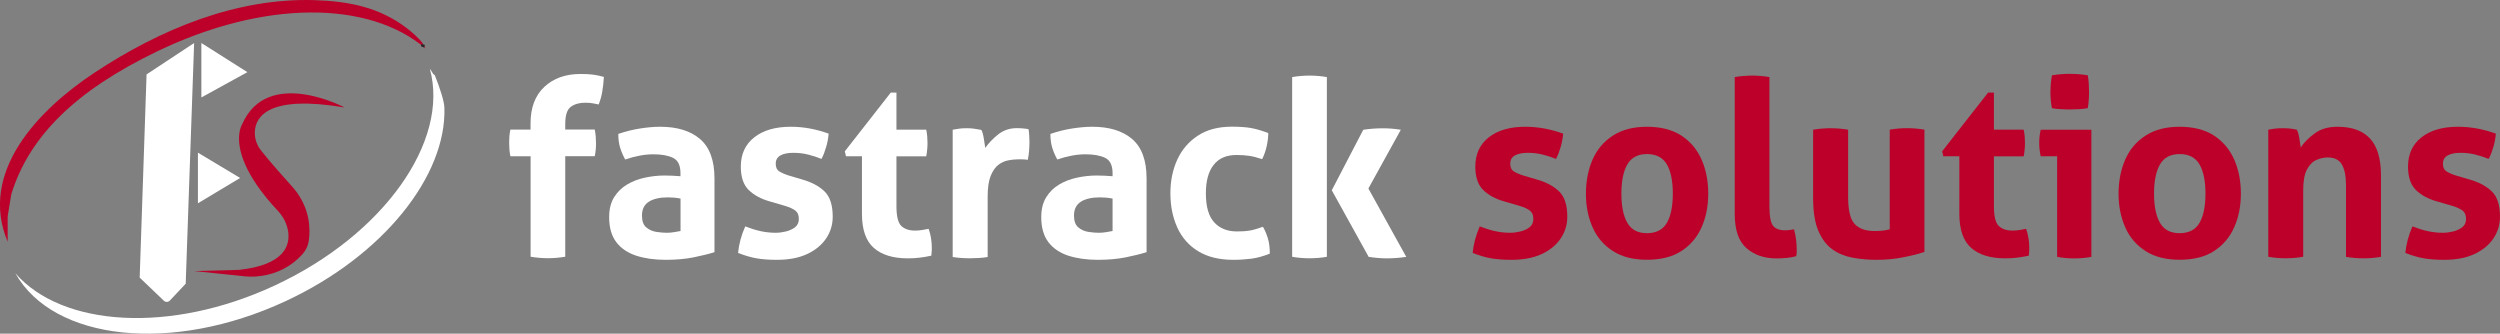 <?xml version="1.0" encoding="UTF-8"?> <svg xmlns="http://www.w3.org/2000/svg" id="Layer_1" data-name="Layer 1" width="355.82" height="47.49" viewBox="0 0 355.82 47.49"><rect x="0" y="0" width="355.82" height="47.49" fill="#808080" stroke="none"/><defs><style> .cls-1 { fill: #fff; } .cls-2 { fill: #bc0029; } .cls-3 { fill: none; stroke: #282828; stroke-miterlimit: 10; stroke-width: .5px; } </style></defs><g><path class="cls-1" d="M27.63,6.12l-.71,20.24-.49,14.02-2.26,2.4c-.23.24-.61.25-.85.02l-3.44-3.29.32-9.42.66-19.5,6.77-4.47Z"></path><polygon class="cls-1" points="28.66 6.12 35.21 10.27 28.66 13.87 28.66 6.12"></polygon><polygon class="cls-1" points="34.17 25.33 28.17 28.93 28.17 21.73 31.52 23.74 34.17 25.33"></polygon><path class="cls-2" d="M60.58,6.91C52.47,0,37.56,0,22.37,7.31,10.78,12.89,4.15,19.39,1.6,27.67l-.51,3.14v3.6C-3.05,24.56,5.32,15.7,13.53,10.29,22.77,4.2,33.6-.33,44.79.02c4.94.16,9.21,1.03,13.1,3.98.62.47,1.79,1.48,2.23,2.12l.46.79Z"></path><path class="cls-3" d="M60.24,6.33c-.03.11-.07.22-.12.34"></path><path class="cls-1" d="M63.25,15.32c-.03-.94-.66-2.85-1.37-4.63-.11-.05-.2-.12-.26-.22-.08-.15-.16-.29-.26-.43-.02-.03-.05-.07-.07-.1.06.09-.03-.04-.04-.05-.02-.03-.05-.06-.07-.09,2.83,10.25-6.53,23.62-22.11,30.85-14.81,6.88-30.25,5.89-36.89-1.77,5.42,9.65,22.31,11.49,38.45,3.99,13.96-6.48,22.94-17.88,22.62-27.55Z"></path><path class="cls-2" d="M41.92,26.95c2.27,2.8,2.25,5.76,2.03,7.31-.1.68-.38,1.32-.83,1.83-3.55,4.06-8.53,3.21-8.53,3.21l-6.96-.72,6.38-.17c6.59-.71,7.34-3.57,6.98-5.61-.07-.38-.18-.75-.33-1.1-.26-.62-.64-1.19-1.11-1.69-2.39-2.55-3.79-4.7-4.58-6.44-1.79-3.95-.5-5.89-.5-5.89,3.6-8.23,14.59-2.38,14.59-2.38-10.72-1.82-12.67,1.22-12.79,3.42-.05.98.28,1.94.89,2.71,1.4,1.77,3.65,4.27,4.34,5.03.14.16.29.32.42.49Z"></path></g><g><path class="cls-1" d="M75.51,22.24h-2.87c-.07-.37-.12-.71-.14-1.02-.02-.3-.03-.62-.03-.94,0-.3.01-.6.03-.88.02-.28.07-.6.14-.95h2.87v-.88c0-2.24.65-3.97,1.96-5.2,1.31-1.23,3.02-1.84,5.15-1.84.7,0,1.29.03,1.77.09.48.06,1,.17,1.56.33-.05.77-.12,1.46-.23,2.08-.1.62-.27,1.23-.51,1.84-.26-.05-.52-.1-.81-.16-.28-.06-.65-.09-1.12-.09-.82,0-1.49.19-2.03.58-.54.39-.8,1.21-.8,2.47v.77h4.2c.07.37.12.71.14,1.02.02.3.04.62.04.95,0,.3-.01.59-.04.88-.02.28-.07.59-.14.94h-4.2v14.31c-.84.14-1.66.21-2.45.21s-1.65-.07-2.48-.21v-14.31Z"></path><path class="cls-1" d="M101.69,25.39v10.5c-.82.26-1.81.5-2.98.74-1.17.23-2.48.35-3.96.35-1.59,0-2.99-.2-4.2-.59-1.21-.4-2.16-1.04-2.83-1.92-.68-.89-1.02-2.08-1.02-3.57,0-1.12.23-2.06.7-2.82s1.09-1.37,1.85-1.82c.77-.46,1.62-.78,2.56-.98.93-.2,1.87-.3,2.8-.3.7,0,1.45.04,2.24.1v-.42c0-1.12-.35-1.85-1.05-2.19-.7-.34-1.63-.51-2.8-.51-1.24,0-2.58.25-4.02.74-.33-.61-.57-1.18-.73-1.72-.16-.54-.25-1.18-.25-1.92,1.03-.35,2.05-.61,3.08-.77,1.03-.16,1.98-.25,2.87-.25,2.43,0,4.32.58,5.69,1.75,1.36,1.17,2.05,3.03,2.05,5.6ZM92.37,28.7c-.67.41-1,1.07-1,1.98,0,.79.21,1.36.63,1.7.42.34.9.55,1.45.63.55.08,1.03.12,1.45.12.35,0,.7-.03,1.05-.09.35-.06.65-.11.91-.16v-4.62c-.63-.12-1.23-.17-1.79-.17-1.14,0-2.05.2-2.71.61Z"></path><path class="cls-1" d="M107.35,19.55c1.27-1,3-1.51,5.2-1.51,1.8,0,3.59.33,5.39.98-.05.61-.16,1.24-.35,1.89-.19.65-.41,1.23-.67,1.71-.56-.23-1.18-.44-1.85-.61-.68-.17-1.39-.26-2.14-.26-.79,0-1.41.12-1.85.37-.44.25-.67.64-.67,1.17s.16.88.47,1.08.76.41,1.35.6l1.99.59c1.31.37,2.35.93,3.13,1.68.78.75,1.17,1.95,1.17,3.61,0,1.14-.32,2.18-.96,3.12-.64.93-1.55,1.67-2.73,2.21-1.18.54-2.6.8-4.25.8-1.12,0-2.08-.07-2.89-.21s-1.69-.4-2.64-.77c.12-1.26.46-2.52,1.02-3.78.77.3,1.5.53,2.19.68.69.15,1.41.23,2.15.23.44,0,.92-.06,1.42-.18.5-.12.94-.31,1.31-.59.37-.28.56-.68.56-1.19,0-.56-.17-.96-.51-1.21-.34-.25-.81-.46-1.42-.65l-2.17-.63c-1.31-.37-2.33-.93-3.06-1.66-.74-.74-1.1-1.84-1.1-3.31,0-1.77.64-3.16,1.91-4.16Z"></path><path class="cls-1" d="M126.79,13.18h.8v5.28h4.24c.07.35.12.67.14.95.02.28.04.57.04.88,0,.33-.01.64-.04.94-.02.3-.07.64-.14,1.02h-4.24v7.1c0,1.42.23,2.36.68,2.8.46.44,1.11.67,1.98.67.35,0,.69-.03,1.03-.09.34-.06.64-.11.89-.16.16.44.28.9.35,1.38.07.48.1.9.1,1.28,0,.26,0,.47-.02.65s-.03.34-.05.51c-.54.12-1.08.21-1.63.28-.55.07-1.11.1-1.7.1-2.12,0-3.74-.5-4.86-1.49-1.12-.99-1.68-2.61-1.68-4.85v-8.19h-2.27l-.17-.7,6.54-8.36Z"></path><path class="cls-1" d="M135.61,18.46c.35-.07.68-.12,1-.16.32-.04.66-.05,1.03-.05.35,0,.69.02,1.03.07.34.05.67.1,1,.17.14.23.26.64.35,1.21.09.57.16,1.02.21,1.35.49-.7,1.11-1.34,1.85-1.93.75-.58,1.62-.88,2.62-.88.33,0,.63.01.91.04.28.02.54.06.77.1.05.23.08.5.1.81.02.3.04.62.04.94,0,.4-.02.83-.05,1.29-.03.47-.1.91-.19,1.33-.26-.05-.54-.07-.86-.07h-.58c-.4,0-.84.05-1.33.14-.49.09-.96.3-1.4.63-.44.33-.81.85-1.1,1.56-.29.71-.44,1.7-.44,2.96v8.61c-.42.07-.84.12-1.26.14s-.83.04-1.23.04-.8-.01-1.21-.04c-.41-.02-.83-.07-1.28-.14v-18.13Z"></path><path class="cls-1" d="M163.19,25.39v10.5c-.82.26-1.81.5-2.98.74-1.17.23-2.48.35-3.96.35-1.59,0-2.99-.2-4.2-.59-1.21-.4-2.16-1.04-2.83-1.92-.68-.89-1.02-2.08-1.02-3.57,0-1.12.23-2.06.7-2.82s1.09-1.37,1.85-1.82c.77-.46,1.62-.78,2.56-.98.93-.2,1.87-.3,2.8-.3.7,0,1.45.04,2.24.1v-.42c0-1.12-.35-1.85-1.05-2.19-.7-.34-1.63-.51-2.8-.51-1.24,0-2.58.25-4.02.74-.33-.61-.57-1.18-.73-1.72-.16-.54-.25-1.18-.25-1.92,1.03-.35,2.05-.61,3.08-.77,1.03-.16,1.98-.25,2.87-.25,2.43,0,4.32.58,5.69,1.75,1.36,1.17,2.05,3.03,2.05,5.6ZM153.86,28.7c-.67.41-1,1.07-1,1.98,0,.79.21,1.36.63,1.7.42.34.9.55,1.45.63.55.08,1.03.12,1.45.12.35,0,.7-.03,1.05-.09.35-.06.65-.11.91-.16v-4.62c-.63-.12-1.23-.17-1.79-.17-1.14,0-2.05.2-2.71.61Z"></path><path class="cls-1" d="M167.56,32.37c-.65-1.43-.98-3.05-.98-4.85s.33-3.37.98-4.8c.65-1.42,1.63-2.56,2.92-3.41,1.29-.85,2.91-1.28,4.85-1.28,1.05,0,1.94.06,2.66.18.72.12,1.56.36,2.52.73,0,.54-.07,1.14-.21,1.8-.14.67-.36,1.3-.66,1.91-.7-.23-1.31-.39-1.84-.47-.52-.08-1.13-.12-1.8-.12-1.45,0-2.54.47-3.27,1.42-.74.94-1.1,2.29-1.1,4.04,0,1.89.4,3.27,1.19,4.13.79.86,1.87,1.29,3.22,1.29.75,0,1.35-.04,1.82-.12.47-.08,1.1-.26,1.89-.54.28.47.51,1.01.7,1.63.19.62.28,1.35.28,2.19-.93.37-1.81.61-2.63.72-.82.1-1.67.16-2.56.16-2.01,0-3.67-.41-5-1.22s-2.32-1.94-2.98-3.38Z"></path><path class="cls-1" d="M183.91,10.97c.82-.14,1.63-.21,2.45-.21.86,0,1.69.07,2.49.21v25.58c-.79.14-1.62.21-2.49.21-.82,0-1.63-.07-2.45-.21V10.97ZM199.38,18.46l-4.62,8.37,5.39,9.73c-.93.14-1.86.21-2.76.21-.82,0-1.68-.07-2.59-.21l-5.25-9.48,4.48-8.61c.91-.14,1.83-.21,2.76-.21s1.75.07,2.59.21Z"></path><path class="cls-2" d="M211.89,19.55c1.27-1,3-1.51,5.2-1.51,1.8,0,3.59.33,5.39.98-.05.61-.16,1.24-.35,1.89-.19.65-.41,1.23-.67,1.71-.56-.23-1.18-.44-1.85-.61s-1.39-.26-2.13-.26c-.79,0-1.41.12-1.86.37s-.67.64-.67,1.17.16.88.47,1.08.76.41,1.35.6l2,.59c1.31.37,2.35.93,3.13,1.68.78.75,1.17,1.95,1.17,3.61,0,1.14-.32,2.18-.96,3.12s-1.55,1.67-2.73,2.21c-1.18.54-2.6.8-4.25.8-1.12,0-2.08-.07-2.89-.21-.81-.14-1.69-.4-2.64-.77.12-1.26.46-2.52,1.01-3.78.77.3,1.5.53,2.19.68.69.15,1.41.23,2.15.23.44,0,.92-.06,1.42-.18.5-.12.94-.31,1.31-.59.37-.28.56-.68.56-1.19,0-.56-.17-.96-.51-1.21s-.81-.46-1.42-.65l-2.17-.63c-1.31-.37-2.33-.93-3.06-1.66s-1.1-1.84-1.1-3.31c0-1.77.64-3.16,1.91-4.16Z"></path><path class="cls-2" d="M226.67,22.71c.63-1.44,1.59-2.57,2.89-3.41,1.29-.84,2.91-1.26,4.85-1.26s3.62.42,4.9,1.26c1.28.84,2.24,1.98,2.87,3.41.63,1.43.95,3.05.95,4.85s-.32,3.37-.95,4.79c-.63,1.42-1.59,2.55-2.87,3.38s-2.92,1.24-4.9,1.24-3.55-.41-4.85-1.24-2.26-1.95-2.89-3.38c-.63-1.42-.95-3.02-.95-4.79s.32-3.41.95-4.85ZM234.41,21.93c-1.28,0-2.21.48-2.78,1.45-.57.97-.86,2.36-.86,4.18s.29,3.21.86,4.18c.57.97,1.5,1.45,2.78,1.45s2.25-.48,2.82-1.45c.57-.97.86-2.36.86-4.18s-.29-3.21-.86-4.18c-.57-.97-1.51-1.45-2.82-1.45Z"></path><path class="cls-2" d="M246.9,10.97c.84-.14,1.67-.21,2.49-.21s1.61.07,2.45.21v18.38c0,1.42.17,2.35.51,2.78.34.43.92.65,1.73.65.19,0,.39-.01.61-.04.22-.02.44-.06.65-.1.26.98.38,1.91.38,2.8v.51c0,.15-.02.32-.07.51-.37.12-.82.2-1.35.25-.53.05-1.01.07-1.45.07-1.75,0-3.18-.49-4.29-1.47-1.11-.98-1.66-2.6-1.66-4.87V10.97Z"></path><path class="cls-2" d="M273.89,35.86c-.75.26-1.73.51-2.96.75-1.22.25-2.5.37-3.83.37-1.19,0-2.33-.1-3.41-.3-1.08-.2-2.05-.59-2.89-1.19s-1.5-1.48-2-2.64-.74-2.72-.74-4.66v-9.73c.84-.14,1.67-.21,2.49-.21s1.64.07,2.49.21v9.59c0,1.89.31,3.17.93,3.83s1.56,1,2.82,1c.89,0,1.61-.08,2.17-.25v-14.18c.84-.14,1.66-.21,2.45-.21s1.65.07,2.49.21v17.4Z"></path><path class="cls-2" d="M282.99,13.18h.8v5.28h4.24c.07.35.12.67.14.95.02.28.04.57.04.88,0,.33-.01.64-.04.94-.02.3-.07.64-.14,1.02h-4.24v7.1c0,1.42.23,2.36.68,2.8.46.44,1.11.67,1.98.67.35,0,.69-.03,1.03-.09.34-.06.64-.11.89-.16.16.44.28.9.35,1.38.07.48.1.9.1,1.28,0,.26,0,.47-.02.65s-.03.34-.05.51c-.54.12-1.08.21-1.63.28-.55.07-1.11.1-1.7.1-2.12,0-3.75-.5-4.87-1.49-1.12-.99-1.68-2.61-1.68-4.85v-8.19h-2.28l-.17-.7,6.54-8.36Z"></path><path class="cls-2" d="M292.79,22.24h-2.34c-.07-.3-.12-.62-.16-.96-.04-.34-.05-.66-.05-.96,0-.65.07-1.27.21-1.85h7.21v18.1c-.84.14-1.66.21-2.45.21s-1.58-.07-2.42-.21v-14.31ZM291.84,13.07c0-.77.07-1.55.21-2.35.4-.07.82-.12,1.28-.16.46-.04.87-.05,1.24-.05.4,0,.83.02,1.29.05.47.03.9.09,1.29.16.07.4.12.79.14,1.17.02.39.04.78.04,1.17,0,.37-.01.76-.04,1.15-.02.4-.07.79-.14,1.19-.4.07-.82.12-1.28.14-.46.02-.88.04-1.28.04-.37,0-.79-.01-1.26-.04-.47-.02-.9-.07-1.29-.14-.14-.82-.21-1.6-.21-2.34Z"></path><path class="cls-2" d="M302.48,22.71c.63-1.44,1.59-2.57,2.89-3.41,1.29-.84,2.91-1.26,4.85-1.26s3.62.42,4.9,1.26c1.28.84,2.24,1.98,2.87,3.41.63,1.43.95,3.05.95,4.85s-.32,3.37-.95,4.79c-.63,1.42-1.59,2.55-2.87,3.38s-2.92,1.24-4.9,1.24-3.55-.41-4.85-1.24-2.26-1.95-2.89-3.38c-.63-1.42-.95-3.02-.95-4.79s.32-3.41.95-4.85ZM310.22,21.93c-1.28,0-2.21.48-2.78,1.45-.57.97-.86,2.36-.86,4.18s.29,3.21.86,4.18c.57.97,1.5,1.45,2.78,1.45s2.25-.48,2.82-1.45c.57-.97.86-2.36.86-4.18s-.29-3.21-.86-4.18c-.57-.97-1.51-1.45-2.82-1.45Z"></path><path class="cls-2" d="M322.85,18.46c.33-.07.65-.12.98-.16s.69-.05,1.08-.05.75.02,1.05.05c.3.04.62.09.94.16.14.23.26.63.35,1.19.09.56.16,1,.21,1.33.47-.7,1.12-1.36,1.98-1.99.85-.63,1.93-.95,3.24-.95,2.05,0,3.6.56,4.64,1.68,1.04,1.12,1.56,2.88,1.56,5.29v11.55c-.84.14-1.67.21-2.49.21s-1.65-.07-2.49-.21v-10.22c0-1.26-.19-2.23-.58-2.91-.38-.68-1.06-1.02-2.01-1.02-.54,0-1.07.12-1.61.35-.54.23-.99.68-1.35,1.35-.36.67-.54,1.65-.54,2.96v9.48c-.84.14-1.67.21-2.49.21s-1.64-.07-2.48-.21v-18.1Z"></path><path class="cls-2" d="M344.64,19.55c1.27-1,3-1.51,5.2-1.51,1.8,0,3.59.33,5.39.98-.05.61-.16,1.24-.35,1.89-.19.65-.41,1.23-.67,1.71-.56-.23-1.18-.44-1.85-.61s-1.39-.26-2.13-.26c-.79,0-1.41.12-1.86.37s-.67.64-.67,1.17.16.88.47,1.08.76.41,1.35.6l2,.59c1.31.37,2.35.93,3.13,1.68.78.75,1.17,1.95,1.17,3.61,0,1.14-.32,2.18-.96,3.12s-1.55,1.67-2.73,2.21c-1.18.54-2.6.8-4.25.8-1.12,0-2.08-.07-2.89-.21-.81-.14-1.69-.4-2.64-.77.12-1.26.46-2.52,1.01-3.78.77.3,1.5.53,2.19.68.69.15,1.41.23,2.15.23.44,0,.92-.06,1.42-.18.5-.12.94-.31,1.31-.59.37-.28.56-.68.56-1.19,0-.56-.17-.96-.51-1.21s-.81-.46-1.42-.65l-2.17-.63c-1.31-.37-2.33-.93-3.06-1.66s-1.1-1.84-1.1-3.31c0-1.77.64-3.16,1.91-4.16Z"></path></g></svg> 